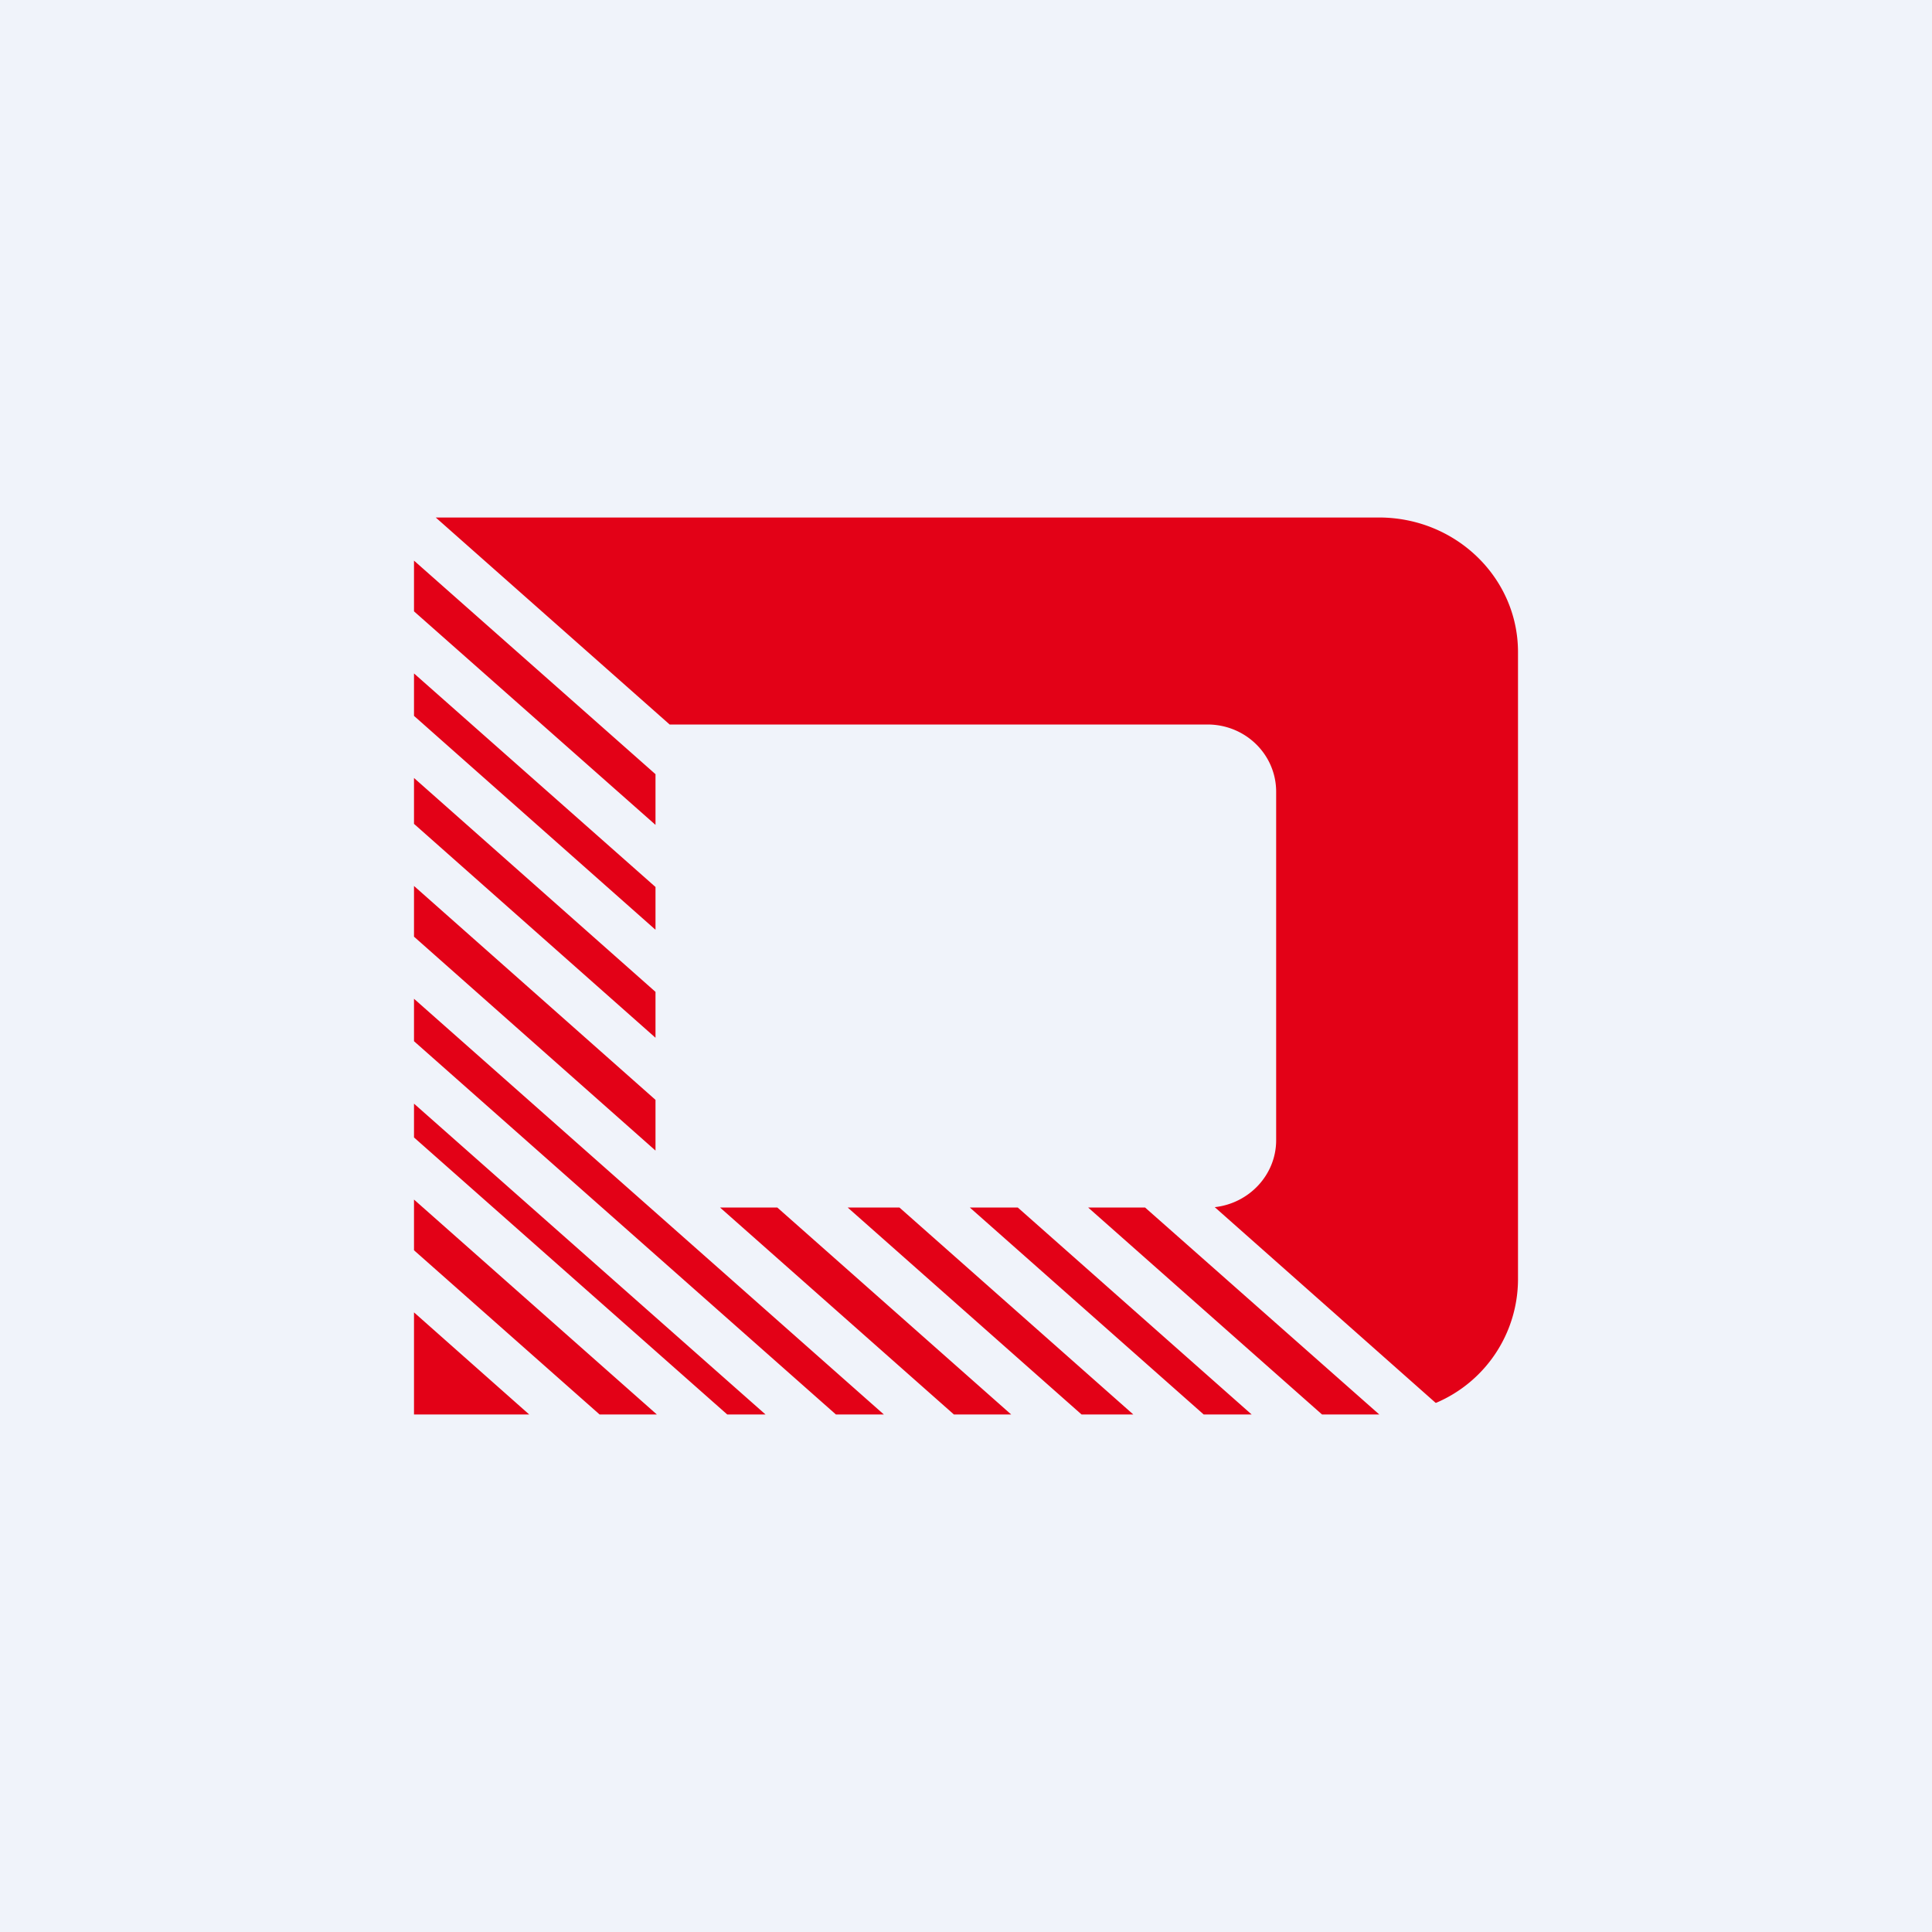 <svg width="56" height="56" viewBox="0 0 56 56" xmlns="http://www.w3.org/2000/svg"><path fill="#F0F3FA" d="M0 0h56v56H0z"/><path d="M41.63 40.66A3.9 3.9 0 0 0 44 37.1V18.9c0-2.15-1.8-3.9-4.03-3.9H12.63l6.78 6H35c1.1 0 1.99.87 1.99 1.95v10.1c0 1-.78 1.83-1.78 1.94l6.4 5.67ZM33.19 35l6.79 6h-1.66l-6.78-6h1.65ZM19 22.44l-7-6.19v1.47l7 6.19v-1.47Zm0 3.27-7-6.19v1.23l7 6.2V25.7Zm0 3.04-7-6.2v1.33l7 6.2v-1.33ZM24.57 35h1.5l6.78 6h-1.5l-6.78-6ZM19 31.88l-7-6.2v1.47l7 6.2v-1.47ZM20.87 35h1.66l6.78 6h-1.66l-6.78-6Zm4.75 6L12 28.95v1.23L24.23 41h1.39Zm-3.43 0L12 31.99v.98L21.08 41h1.1Zm-3.15 0L12 34.77v1.47L17.38 41h1.66Zm-3.7 0L12 38.04V41h3.34Zm19.55 0-6.78-6h1.39l6.78 6h-1.39Z" fill="#E30117"/></svg>